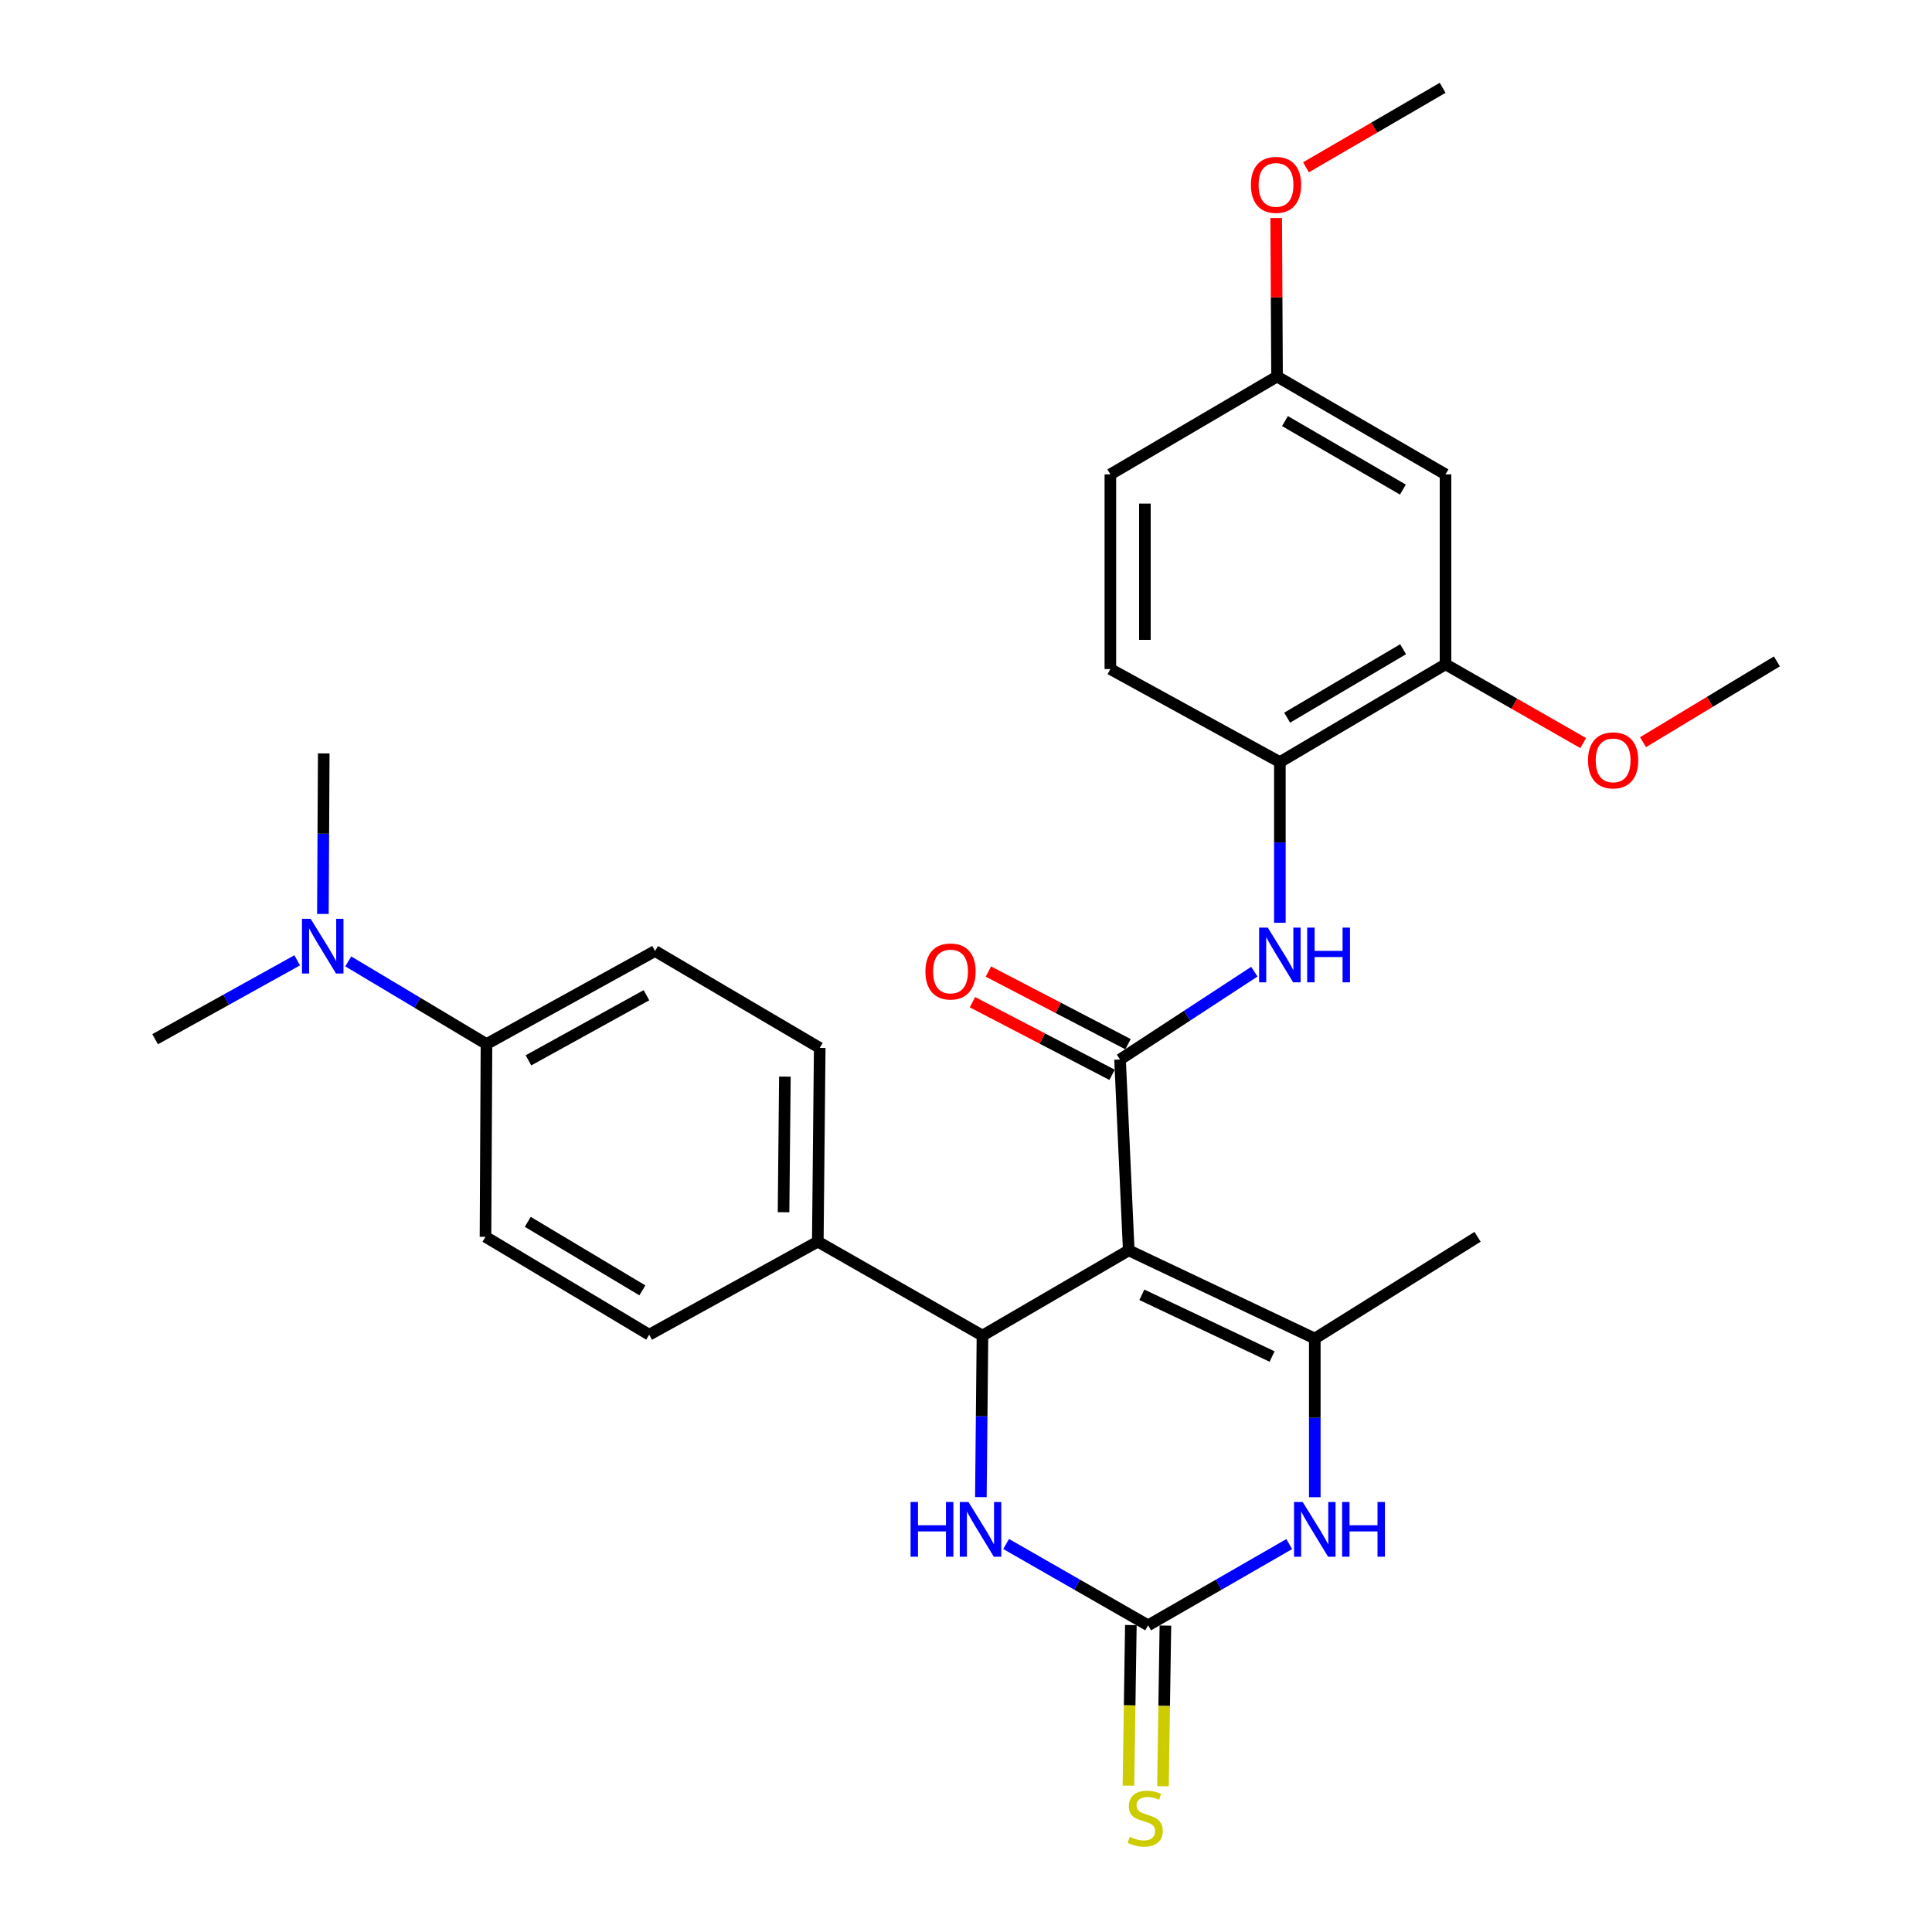 <?xml version='1.0' encoding='iso-8859-1'?>
<svg version='1.1' baseProfile='full'
              xmlns='http://www.w3.org/2000/svg'
                      xmlns:rdkit='http://www.rdkit.org/xml'
                      xmlns:xlink='http://www.w3.org/1999/xlink'
                  xml:space='preserve'
width='1000px' height='1000px' viewBox='0 0 1000 1000'>
<!-- END OF HEADER -->
<rect style='opacity:1.0;fill:#FFFFFF;stroke:none' width='1000' height='1000' x='0' y='0'> </rect>
<path class='bond-0' d='M 584.238,647.181 L 579.738,548.4' style='fill:none;fill-rule:evenodd;stroke:#000000;stroke-width:6px;stroke-linecap:butt;stroke-linejoin:miter;stroke-opacity:1' />
<path class='bond-1' d='M 584.238,647.181 L 680.536,692.827' style='fill:none;fill-rule:evenodd;stroke:#000000;stroke-width:6px;stroke-linecap:butt;stroke-linejoin:miter;stroke-opacity:1' />
<path class='bond-1' d='M 591.024,670.185 L 658.432,702.137' style='fill:none;fill-rule:evenodd;stroke:#000000;stroke-width:6px;stroke-linecap:butt;stroke-linejoin:miter;stroke-opacity:1' />
<path class='bond-2' d='M 584.238,647.181 L 508.523,691.297' style='fill:none;fill-rule:evenodd;stroke:#000000;stroke-width:6px;stroke-linecap:butt;stroke-linejoin:miter;stroke-opacity:1' />
<path class='bond-6' d='M 579.738,548.4 L 614.492,525.666' style='fill:none;fill-rule:evenodd;stroke:#000000;stroke-width:6px;stroke-linecap:butt;stroke-linejoin:miter;stroke-opacity:1' />
<path class='bond-6' d='M 614.492,525.666 L 649.245,502.933' style='fill:none;fill-rule:evenodd;stroke:#0000FF;stroke-width:6px;stroke-linecap:butt;stroke-linejoin:miter;stroke-opacity:1' />
<path class='bond-12' d='M 583.864,540.469 L 547.728,521.67' style='fill:none;fill-rule:evenodd;stroke:#000000;stroke-width:6px;stroke-linecap:butt;stroke-linejoin:miter;stroke-opacity:1' />
<path class='bond-12' d='M 547.728,521.67 L 511.592,502.872' style='fill:none;fill-rule:evenodd;stroke:#FF0000;stroke-width:6px;stroke-linecap:butt;stroke-linejoin:miter;stroke-opacity:1' />
<path class='bond-12' d='M 575.612,556.331 L 539.476,537.533' style='fill:none;fill-rule:evenodd;stroke:#000000;stroke-width:6px;stroke-linecap:butt;stroke-linejoin:miter;stroke-opacity:1' />
<path class='bond-12' d='M 539.476,537.533 L 503.34,518.735' style='fill:none;fill-rule:evenodd;stroke:#FF0000;stroke-width:6px;stroke-linecap:butt;stroke-linejoin:miter;stroke-opacity:1' />
<path class='bond-4' d='M 680.536,692.827 L 680.536,733.893' style='fill:none;fill-rule:evenodd;stroke:#000000;stroke-width:6px;stroke-linecap:butt;stroke-linejoin:miter;stroke-opacity:1' />
<path class='bond-4' d='M 680.536,733.893 L 680.536,774.959' style='fill:none;fill-rule:evenodd;stroke:#0000FF;stroke-width:6px;stroke-linecap:butt;stroke-linejoin:miter;stroke-opacity:1' />
<path class='bond-21' d='M 680.536,692.827 L 764.784,640.168' style='fill:none;fill-rule:evenodd;stroke:#000000;stroke-width:6px;stroke-linecap:butt;stroke-linejoin:miter;stroke-opacity:1' />
<path class='bond-5' d='M 508.523,691.297 L 508.109,733.109' style='fill:none;fill-rule:evenodd;stroke:#000000;stroke-width:6px;stroke-linecap:butt;stroke-linejoin:miter;stroke-opacity:1' />
<path class='bond-5' d='M 508.109,733.109 L 507.695,774.92' style='fill:none;fill-rule:evenodd;stroke:#0000FF;stroke-width:6px;stroke-linecap:butt;stroke-linejoin:miter;stroke-opacity:1' />
<path class='bond-9' d='M 508.523,691.297 L 423.292,642.671' style='fill:none;fill-rule:evenodd;stroke:#000000;stroke-width:6px;stroke-linecap:butt;stroke-linejoin:miter;stroke-opacity:1' />
<path class='bond-3' d='M 594.271,841.266 L 557.52,820.218' style='fill:none;fill-rule:evenodd;stroke:#000000;stroke-width:6px;stroke-linecap:butt;stroke-linejoin:miter;stroke-opacity:1' />
<path class='bond-3' d='M 557.52,820.218 L 520.769,799.17' style='fill:none;fill-rule:evenodd;stroke:#0000FF;stroke-width:6px;stroke-linecap:butt;stroke-linejoin:miter;stroke-opacity:1' />
<path class='bond-10' d='M 585.332,841.131 L 584.703,882.701' style='fill:none;fill-rule:evenodd;stroke:#000000;stroke-width:6px;stroke-linecap:butt;stroke-linejoin:miter;stroke-opacity:1' />
<path class='bond-10' d='M 584.703,882.701 L 584.073,924.272' style='fill:none;fill-rule:evenodd;stroke:#CCCC00;stroke-width:6px;stroke-linecap:butt;stroke-linejoin:miter;stroke-opacity:1' />
<path class='bond-10' d='M 603.211,841.402 L 602.581,882.972' style='fill:none;fill-rule:evenodd;stroke:#000000;stroke-width:6px;stroke-linecap:butt;stroke-linejoin:miter;stroke-opacity:1' />
<path class='bond-10' d='M 602.581,882.972 L 601.952,924.542' style='fill:none;fill-rule:evenodd;stroke:#CCCC00;stroke-width:6px;stroke-linecap:butt;stroke-linejoin:miter;stroke-opacity:1' />
<path class='bond-29' d='M 594.271,841.266 L 630.789,820.236' style='fill:none;fill-rule:evenodd;stroke:#000000;stroke-width:6px;stroke-linecap:butt;stroke-linejoin:miter;stroke-opacity:1' />
<path class='bond-29' d='M 630.789,820.236 L 667.307,799.206' style='fill:none;fill-rule:evenodd;stroke:#0000FF;stroke-width:6px;stroke-linecap:butt;stroke-linejoin:miter;stroke-opacity:1' />
<path class='bond-7' d='M 662.456,477.635 L 662.456,436.046' style='fill:none;fill-rule:evenodd;stroke:#0000FF;stroke-width:6px;stroke-linecap:butt;stroke-linejoin:miter;stroke-opacity:1' />
<path class='bond-7' d='M 662.456,436.046 L 662.456,394.457' style='fill:none;fill-rule:evenodd;stroke:#000000;stroke-width:6px;stroke-linecap:butt;stroke-linejoin:miter;stroke-opacity:1' />
<path class='bond-8' d='M 662.456,394.457 L 748.195,343.844' style='fill:none;fill-rule:evenodd;stroke:#000000;stroke-width:6px;stroke-linecap:butt;stroke-linejoin:miter;stroke-opacity:1' />
<path class='bond-8' d='M 666.227,371.467 L 726.244,336.038' style='fill:none;fill-rule:evenodd;stroke:#000000;stroke-width:6px;stroke-linecap:butt;stroke-linejoin:miter;stroke-opacity:1' />
<path class='bond-17' d='M 662.456,394.457 L 574.722,346.308' style='fill:none;fill-rule:evenodd;stroke:#000000;stroke-width:6px;stroke-linecap:butt;stroke-linejoin:miter;stroke-opacity:1' />
<path class='bond-11' d='M 748.195,343.844 L 748.195,245.54' style='fill:none;fill-rule:evenodd;stroke:#000000;stroke-width:6px;stroke-linecap:butt;stroke-linejoin:miter;stroke-opacity:1' />
<path class='bond-23' d='M 748.195,343.844 L 783.826,364.23' style='fill:none;fill-rule:evenodd;stroke:#000000;stroke-width:6px;stroke-linecap:butt;stroke-linejoin:miter;stroke-opacity:1' />
<path class='bond-23' d='M 783.826,364.23 L 819.457,384.616' style='fill:none;fill-rule:evenodd;stroke:#FF0000;stroke-width:6px;stroke-linecap:butt;stroke-linejoin:miter;stroke-opacity:1' />
<path class='bond-15' d='M 423.292,642.671 L 336.024,690.84' style='fill:none;fill-rule:evenodd;stroke:#000000;stroke-width:6px;stroke-linecap:butt;stroke-linejoin:miter;stroke-opacity:1' />
<path class='bond-16' d='M 423.292,642.671 L 424.285,542.4' style='fill:none;fill-rule:evenodd;stroke:#000000;stroke-width:6px;stroke-linecap:butt;stroke-linejoin:miter;stroke-opacity:1' />
<path class='bond-16' d='M 405.561,627.453 L 406.256,557.263' style='fill:none;fill-rule:evenodd;stroke:#000000;stroke-width:6px;stroke-linecap:butt;stroke-linejoin:miter;stroke-opacity:1' />
<path class='bond-31' d='M 748.195,245.54 L 660.996,194.888' style='fill:none;fill-rule:evenodd;stroke:#000000;stroke-width:6px;stroke-linecap:butt;stroke-linejoin:miter;stroke-opacity:1' />
<path class='bond-31' d='M 726.133,253.404 L 665.095,217.947' style='fill:none;fill-rule:evenodd;stroke:#000000;stroke-width:6px;stroke-linecap:butt;stroke-linejoin:miter;stroke-opacity:1' />
<path class='bond-13' d='M 251.805,540.393 L 339.054,492.244' style='fill:none;fill-rule:evenodd;stroke:#000000;stroke-width:6px;stroke-linecap:butt;stroke-linejoin:miter;stroke-opacity:1' />
<path class='bond-13' d='M 273.532,548.826 L 334.606,515.122' style='fill:none;fill-rule:evenodd;stroke:#000000;stroke-width:6px;stroke-linecap:butt;stroke-linejoin:miter;stroke-opacity:1' />
<path class='bond-14' d='M 251.805,540.393 L 216.028,519.005' style='fill:none;fill-rule:evenodd;stroke:#000000;stroke-width:6px;stroke-linecap:butt;stroke-linejoin:miter;stroke-opacity:1' />
<path class='bond-14' d='M 216.028,519.005 L 180.25,497.618' style='fill:none;fill-rule:evenodd;stroke:#0000FF;stroke-width:6px;stroke-linecap:butt;stroke-linejoin:miter;stroke-opacity:1' />
<path class='bond-30' d='M 251.805,540.393 L 251.289,640.168' style='fill:none;fill-rule:evenodd;stroke:#000000;stroke-width:6px;stroke-linecap:butt;stroke-linejoin:miter;stroke-opacity:1' />
<path class='bond-25' d='M 153.82,497.062 L 117.055,517.476' style='fill:none;fill-rule:evenodd;stroke:#0000FF;stroke-width:6px;stroke-linecap:butt;stroke-linejoin:miter;stroke-opacity:1' />
<path class='bond-25' d='M 117.055,517.476 L 80.29,537.89' style='fill:none;fill-rule:evenodd;stroke:#000000;stroke-width:6px;stroke-linecap:butt;stroke-linejoin:miter;stroke-opacity:1' />
<path class='bond-26' d='M 167.129,473.067 L 167.348,431.517' style='fill:none;fill-rule:evenodd;stroke:#0000FF;stroke-width:6px;stroke-linecap:butt;stroke-linejoin:miter;stroke-opacity:1' />
<path class='bond-26' d='M 167.348,431.517 L 167.567,389.967' style='fill:none;fill-rule:evenodd;stroke:#000000;stroke-width:6px;stroke-linecap:butt;stroke-linejoin:miter;stroke-opacity:1' />
<path class='bond-19' d='M 336.024,690.84 L 251.289,640.168' style='fill:none;fill-rule:evenodd;stroke:#000000;stroke-width:6px;stroke-linecap:butt;stroke-linejoin:miter;stroke-opacity:1' />
<path class='bond-19' d='M 332.491,667.893 L 273.176,632.423' style='fill:none;fill-rule:evenodd;stroke:#000000;stroke-width:6px;stroke-linecap:butt;stroke-linejoin:miter;stroke-opacity:1' />
<path class='bond-18' d='M 424.285,542.4 L 339.054,492.244' style='fill:none;fill-rule:evenodd;stroke:#000000;stroke-width:6px;stroke-linecap:butt;stroke-linejoin:miter;stroke-opacity:1' />
<path class='bond-22' d='M 574.722,346.308 L 574.722,245.54' style='fill:none;fill-rule:evenodd;stroke:#000000;stroke-width:6px;stroke-linecap:butt;stroke-linejoin:miter;stroke-opacity:1' />
<path class='bond-22' d='M 592.602,331.193 L 592.602,260.655' style='fill:none;fill-rule:evenodd;stroke:#000000;stroke-width:6px;stroke-linecap:butt;stroke-linejoin:miter;stroke-opacity:1' />
<path class='bond-20' d='M 660.996,194.888 L 574.722,245.54' style='fill:none;fill-rule:evenodd;stroke:#000000;stroke-width:6px;stroke-linecap:butt;stroke-linejoin:miter;stroke-opacity:1' />
<path class='bond-24' d='M 660.996,194.888 L 660.779,153.87' style='fill:none;fill-rule:evenodd;stroke:#000000;stroke-width:6px;stroke-linecap:butt;stroke-linejoin:miter;stroke-opacity:1' />
<path class='bond-24' d='M 660.779,153.87 L 660.561,112.852' style='fill:none;fill-rule:evenodd;stroke:#FF0000;stroke-width:6px;stroke-linecap:butt;stroke-linejoin:miter;stroke-opacity:1' />
<path class='bond-27' d='M 850.431,384.144 L 885.071,363.239' style='fill:none;fill-rule:evenodd;stroke:#FF0000;stroke-width:6px;stroke-linecap:butt;stroke-linejoin:miter;stroke-opacity:1' />
<path class='bond-27' d='M 885.071,363.239 L 919.711,342.334' style='fill:none;fill-rule:evenodd;stroke:#000000;stroke-width:6px;stroke-linecap:butt;stroke-linejoin:miter;stroke-opacity:1' />
<path class='bond-28' d='M 675.964,86.599 L 711.334,66.026' style='fill:none;fill-rule:evenodd;stroke:#FF0000;stroke-width:6px;stroke-linecap:butt;stroke-linejoin:miter;stroke-opacity:1' />
<path class='bond-28' d='M 711.334,66.026 L 746.704,45.455' style='fill:none;fill-rule:evenodd;stroke:#000000;stroke-width:6px;stroke-linecap:butt;stroke-linejoin:miter;stroke-opacity:1' />
<path  class='atom-5' d='M 674.276 777.428
L 683.556 792.428
Q 684.476 793.908, 685.956 796.588
Q 687.436 799.268, 687.516 799.428
L 687.516 777.428
L 691.276 777.428
L 691.276 805.748
L 687.396 805.748
L 677.436 789.348
Q 676.276 787.428, 675.036 785.228
Q 673.836 783.028, 673.476 782.348
L 673.476 805.748
L 669.796 805.748
L 669.796 777.428
L 674.276 777.428
' fill='#0000FF'/>
<path  class='atom-5' d='M 694.676 777.428
L 698.516 777.428
L 698.516 789.468
L 712.996 789.468
L 712.996 777.428
L 716.836 777.428
L 716.836 805.748
L 712.996 805.748
L 712.996 792.668
L 698.516 792.668
L 698.516 805.748
L 694.676 805.748
L 694.676 777.428
' fill='#0000FF'/>
<path  class='atom-6' d='M 471.31 777.428
L 475.15 777.428
L 475.15 789.468
L 489.63 789.468
L 489.63 777.428
L 493.47 777.428
L 493.47 805.748
L 489.63 805.748
L 489.63 792.668
L 475.15 792.668
L 475.15 805.748
L 471.31 805.748
L 471.31 777.428
' fill='#0000FF'/>
<path  class='atom-6' d='M 501.27 777.428
L 510.55 792.428
Q 511.47 793.908, 512.95 796.588
Q 514.43 799.268, 514.51 799.428
L 514.51 777.428
L 518.27 777.428
L 518.27 805.748
L 514.39 805.748
L 504.43 789.348
Q 503.27 787.428, 502.03 785.228
Q 500.83 783.028, 500.47 782.348
L 500.47 805.748
L 496.79 805.748
L 496.79 777.428
L 501.27 777.428
' fill='#0000FF'/>
<path  class='atom-7' d='M 656.196 480.131
L 665.476 495.131
Q 666.396 496.611, 667.876 499.291
Q 669.356 501.971, 669.436 502.131
L 669.436 480.131
L 673.196 480.131
L 673.196 508.451
L 669.316 508.451
L 659.356 492.051
Q 658.196 490.131, 656.956 487.931
Q 655.756 485.731, 655.396 485.051
L 655.396 508.451
L 651.716 508.451
L 651.716 480.131
L 656.196 480.131
' fill='#0000FF'/>
<path  class='atom-7' d='M 676.596 480.131
L 680.436 480.131
L 680.436 492.171
L 694.916 492.171
L 694.916 480.131
L 698.756 480.131
L 698.756 508.451
L 694.916 508.451
L 694.916 495.371
L 680.436 495.371
L 680.436 508.451
L 676.596 508.451
L 676.596 480.131
' fill='#0000FF'/>
<path  class='atom-11' d='M 584.761 950.741
Q 585.081 950.861, 586.401 951.421
Q 587.721 951.981, 589.161 952.341
Q 590.641 952.661, 592.081 952.661
Q 594.761 952.661, 596.321 951.381
Q 597.881 950.061, 597.881 947.781
Q 597.881 946.221, 597.081 945.261
Q 596.321 944.301, 595.121 943.781
Q 593.921 943.261, 591.921 942.661
Q 589.401 941.901, 587.881 941.181
Q 586.401 940.461, 585.321 938.941
Q 584.281 937.421, 584.281 934.861
Q 584.281 931.301, 586.681 929.101
Q 589.121 926.901, 593.921 926.901
Q 597.201 926.901, 600.921 928.461
L 600.001 931.541
Q 596.601 930.141, 594.041 930.141
Q 591.281 930.141, 589.761 931.301
Q 588.241 932.421, 588.281 934.381
Q 588.281 935.901, 589.041 936.821
Q 589.841 937.741, 590.961 938.261
Q 592.121 938.781, 594.041 939.381
Q 596.601 940.181, 598.121 940.981
Q 599.641 941.781, 600.721 943.421
Q 601.841 945.021, 601.841 947.781
Q 601.841 951.701, 599.201 953.821
Q 596.601 955.901, 592.241 955.901
Q 589.721 955.901, 587.801 955.341
Q 585.921 954.821, 583.681 953.901
L 584.761 950.741
' fill='#CCCC00'/>
<path  class='atom-13' d='M 478.993 502.834
Q 478.993 496.034, 482.353 492.234
Q 485.713 488.434, 491.993 488.434
Q 498.273 488.434, 501.633 492.234
Q 504.993 496.034, 504.993 502.834
Q 504.993 509.714, 501.593 513.634
Q 498.193 517.514, 491.993 517.514
Q 485.753 517.514, 482.353 513.634
Q 478.993 509.754, 478.993 502.834
M 491.993 514.314
Q 496.313 514.314, 498.633 511.434
Q 500.993 508.514, 500.993 502.834
Q 500.993 497.274, 498.633 494.474
Q 496.313 491.634, 491.993 491.634
Q 487.673 491.634, 485.313 494.434
Q 482.993 497.234, 482.993 502.834
Q 482.993 508.554, 485.313 511.434
Q 487.673 514.314, 491.993 514.314
' fill='#FF0000'/>
<path  class='atom-15' d='M 160.781 475.561
L 170.061 490.561
Q 170.981 492.041, 172.461 494.721
Q 173.941 497.401, 174.021 497.561
L 174.021 475.561
L 177.781 475.561
L 177.781 503.881
L 173.901 503.881
L 163.941 487.481
Q 162.781 485.561, 161.541 483.361
Q 160.341 481.161, 159.981 480.481
L 159.981 503.881
L 156.301 503.881
L 156.301 475.561
L 160.781 475.561
' fill='#0000FF'/>
<path  class='atom-24' d='M 821.956 393.563
Q 821.956 386.763, 825.316 382.963
Q 828.676 379.163, 834.956 379.163
Q 841.236 379.163, 844.596 382.963
Q 847.956 386.763, 847.956 393.563
Q 847.956 400.443, 844.556 404.363
Q 841.156 408.243, 834.956 408.243
Q 828.716 408.243, 825.316 404.363
Q 821.956 400.483, 821.956 393.563
M 834.956 405.043
Q 839.276 405.043, 841.596 402.163
Q 843.956 399.243, 843.956 393.563
Q 843.956 388.003, 841.596 385.203
Q 839.276 382.363, 834.956 382.363
Q 830.636 382.363, 828.276 385.163
Q 825.956 387.963, 825.956 393.563
Q 825.956 399.283, 828.276 402.163
Q 830.636 405.043, 834.956 405.043
' fill='#FF0000'/>
<path  class='atom-25' d='M 647.47 95.69
Q 647.47 88.89, 650.83 85.09
Q 654.19 81.29, 660.47 81.29
Q 666.75 81.29, 670.11 85.09
Q 673.47 88.89, 673.47 95.69
Q 673.47 102.57, 670.07 106.49
Q 666.67 110.37, 660.47 110.37
Q 654.23 110.37, 650.83 106.49
Q 647.47 102.61, 647.47 95.69
M 660.47 107.17
Q 664.79 107.17, 667.11 104.29
Q 669.47 101.37, 669.47 95.69
Q 669.47 90.13, 667.11 87.33
Q 664.79 84.49, 660.47 84.49
Q 656.15 84.49, 653.79 87.29
Q 651.47 90.09, 651.47 95.69
Q 651.47 101.41, 653.79 104.29
Q 656.15 107.17, 660.47 107.17
' fill='#FF0000'/>
</svg>
